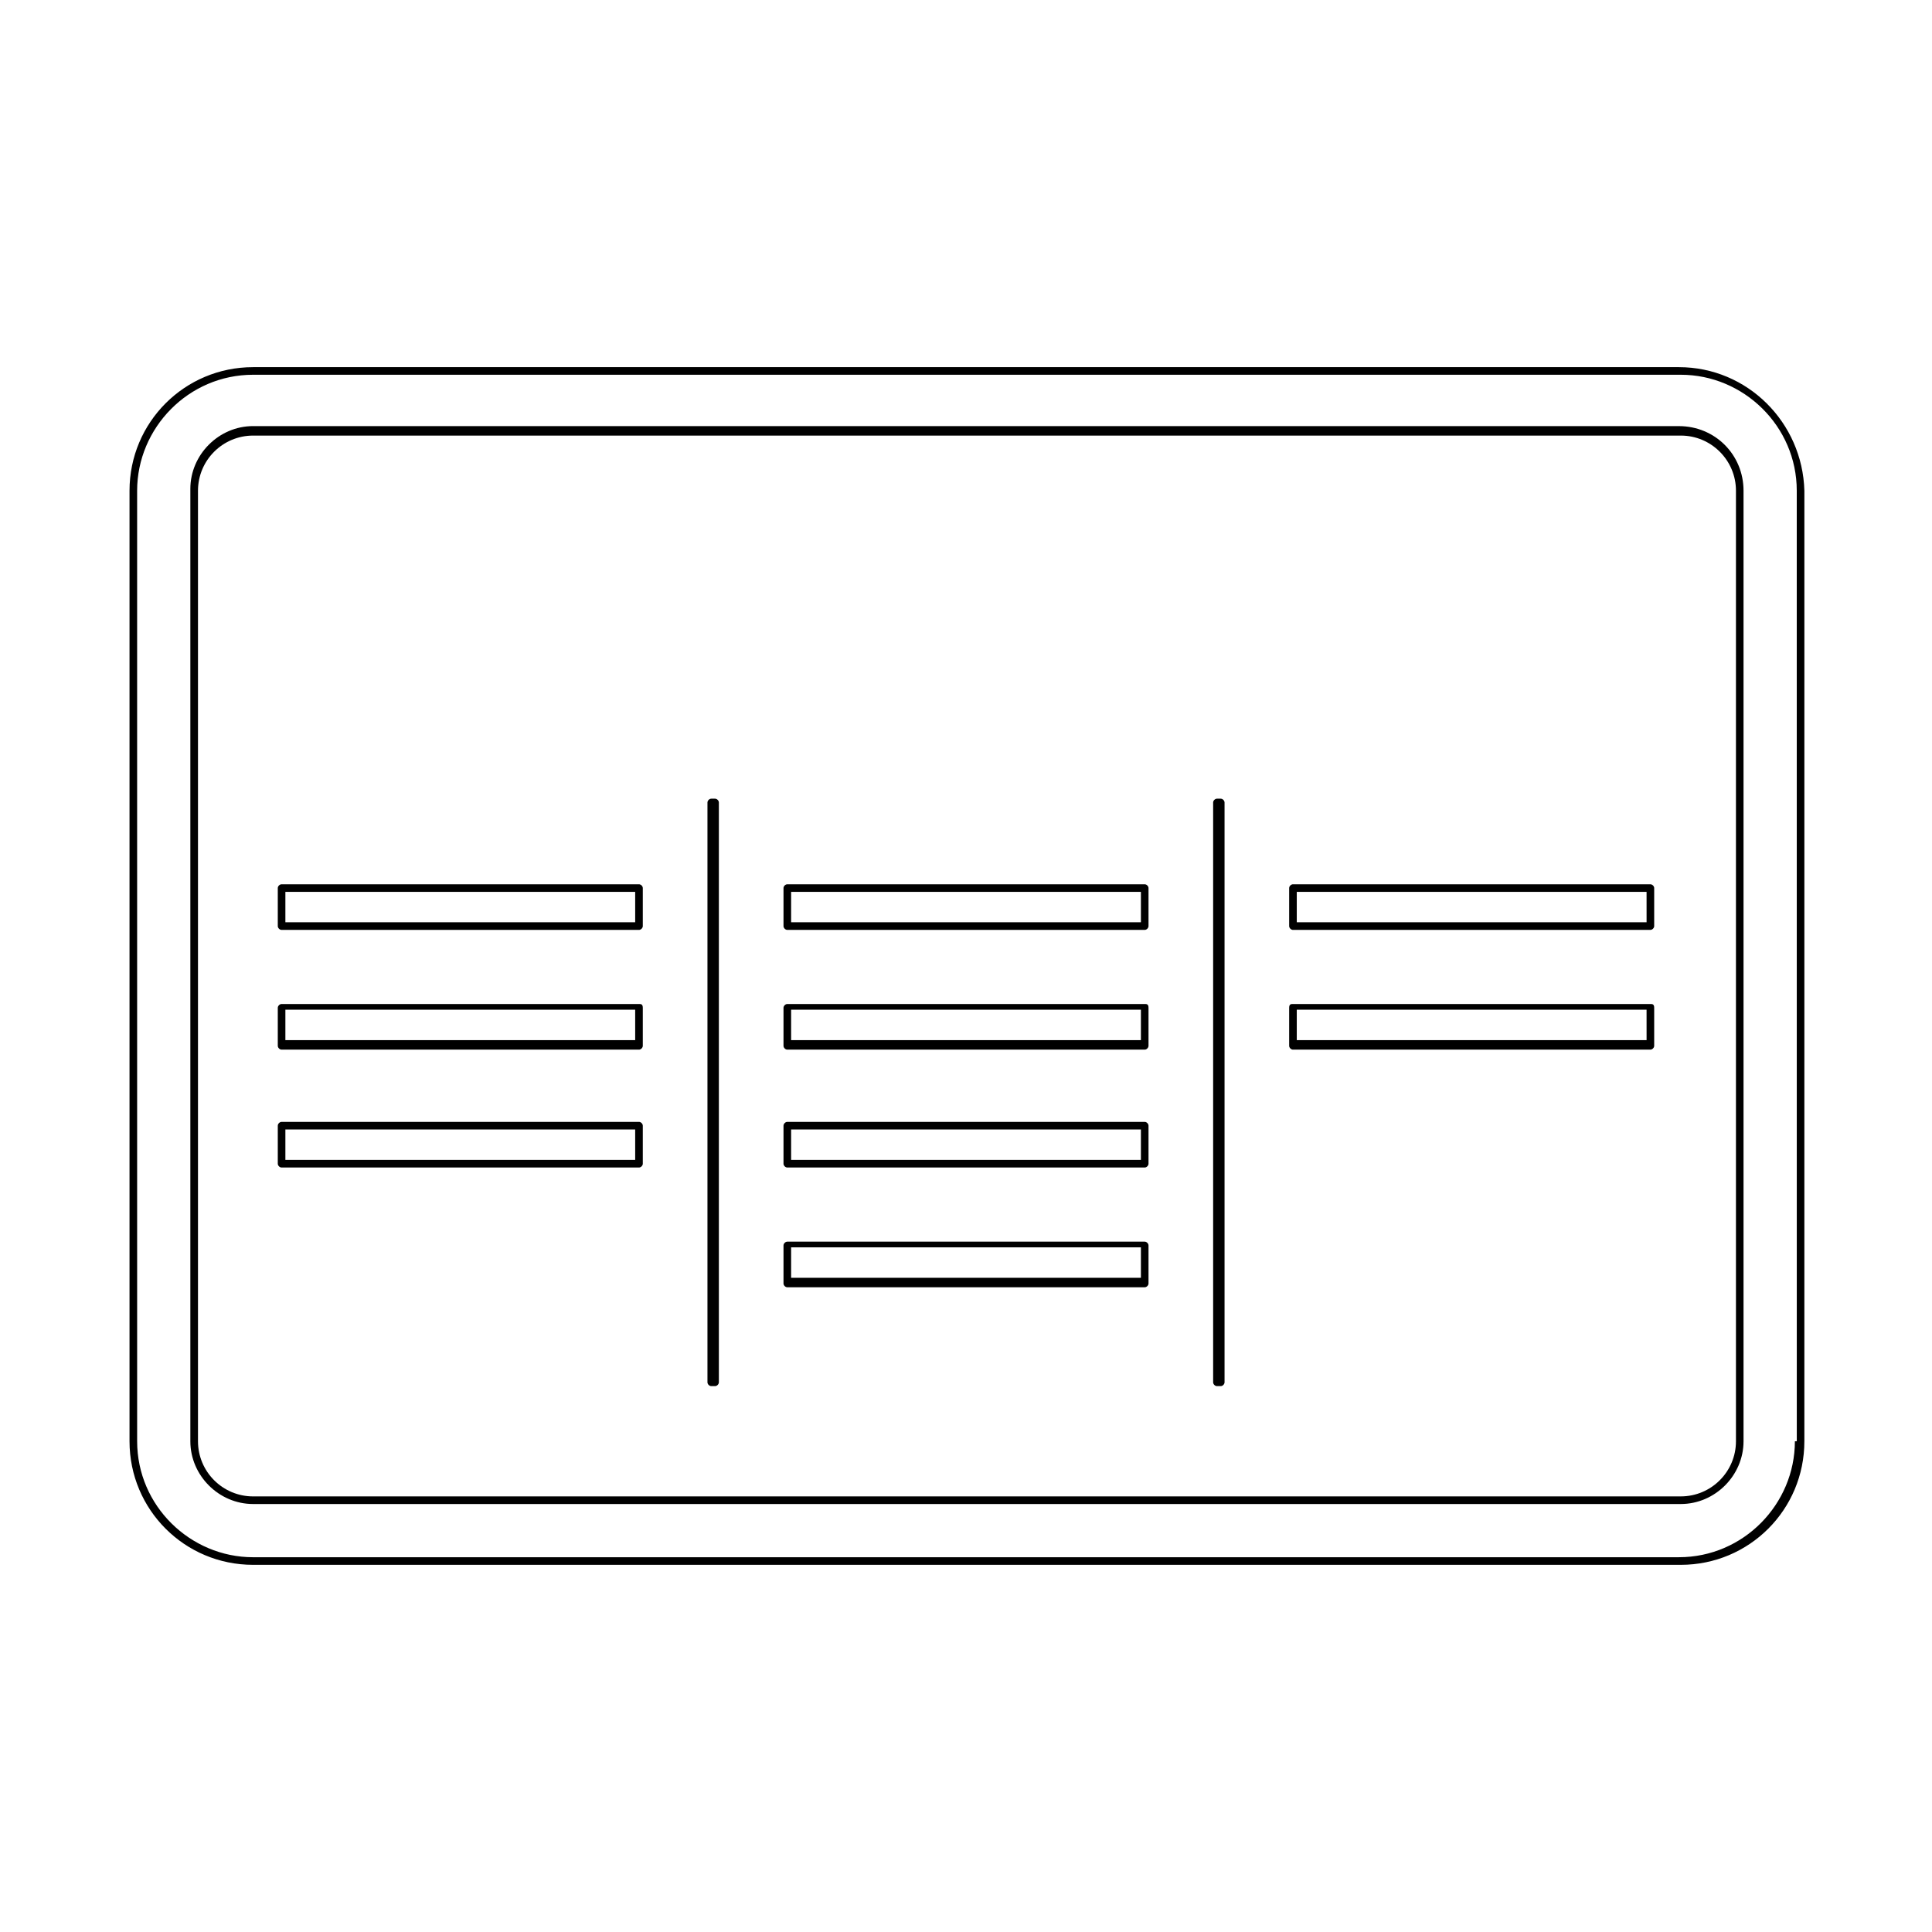 <?xml version="1.0" encoding="UTF-8"?>
<!-- Uploaded to: SVG Repo, www.svgrepo.com, Generator: SVG Repo Mixer Tools -->
<svg fill="#000000" width="800px" height="800px" version="1.1" viewBox="144 144 512 512" xmlns="http://www.w3.org/2000/svg">
 <g>
  <path d="m588.93 241.3h-377.86c-18.137 0-32.746 14.613-32.746 32.75v251.9c0 18.137 14.609 32.746 32.746 32.746h378.36c18.137 0 32.746-14.609 32.746-32.746l0.004-251.9c-0.504-18.137-15.117-32.75-33.254-32.75zm30.734 284.65c0 16.625-13.602 30.73-30.73 30.73l-377.86 0.004c-16.625 0-30.73-13.602-30.73-30.73l-0.004-251.91c0-16.625 13.602-30.73 30.73-30.73h378.36c16.625 0 30.73 13.602 30.73 30.73l0.008 251.9z"/>
  <path d="m588.93 256.92h-377.86c-9.07 0-16.625 7.559-16.625 16.625v252.41c0 9.07 7.559 16.625 16.625 16.625h378.36c9.07 0 16.625-7.559 16.625-16.625v-251.9c0-9.574-7.555-17.129-17.129-17.129zm15.117 269.03c0 8.062-6.551 14.609-14.609 14.609l-378.36 0.004c-8.062 0-14.609-6.551-14.609-14.609v-251.91c0-8.062 6.551-14.609 14.609-14.609h378.36c8.062 0 14.609 6.551 14.609 14.609z"/>
  <path d="m333.5 355.66h-1.008c-0.504 0-1.008 0.504-1.008 1.008v153.66c0 0.504 0.504 1.008 1.008 1.008h1.008c0.504 0 1.008-0.504 1.008-1.008v-153.66c0-0.504-0.504-1.008-1.008-1.008z"/>
  <path d="m467.51 355.66h-1.008c-0.504 0-1.008 0.504-1.008 1.008v153.66c0 0.504 0.504 1.008 1.008 1.008h1.008c0.504 0 1.008-0.504 1.008-1.008v-153.66c0-0.504-0.504-1.008-1.008-1.008z"/>
  <path d="m313.34 378.34h-94.715c-0.504 0-1.008 0.504-1.008 1.008v10.078c0 0.504 0.504 1.008 1.008 1.008h94.715c0.504 0 1.008-0.504 1.008-1.008v-10.078c0-0.504-0.504-1.008-1.008-1.008zm-1.008 10.074h-92.703v-8.062h92.699z"/>
  <path d="m447.36 378.34h-94.715c-0.504 0-1.008 0.504-1.008 1.008v10.078c0 0.504 0.504 1.008 1.008 1.008h94.715c0.504 0 1.008-0.504 1.008-1.008v-10.078c0-0.504-0.504-1.008-1.008-1.008zm-1.008 10.074h-92.699v-8.062h92.699z"/>
  <path d="m581.37 378.34h-94.719c-0.504 0-1.008 0.504-1.008 1.008v10.078c0 0.504 0.504 1.008 1.008 1.008l94.719-0.004c0.504 0 1.008-0.504 1.008-1.008v-10.078c0-0.5-0.504-1.004-1.008-1.004zm-1.008 10.074h-92.703v-8.062h92.699z"/>
  <path d="m313.34 410.07h-94.715c-0.504 0-1.008 0.504-1.008 1.008v10.078c0 0.504 0.504 1.008 1.008 1.008h94.715c0.504 0 1.008-0.504 1.008-1.008v-10.078c0-1.008-0.504-1.008-1.008-1.008zm-1.008 9.574h-92.703v-8.062h92.699z"/>
  <path d="m447.36 410.07h-94.715c-0.504 0-1.008 0.504-1.008 1.008v10.078c0 0.504 0.504 1.008 1.008 1.008h94.715c0.504 0 1.008-0.504 1.008-1.008v-10.078c0-1.008-0.504-1.008-1.008-1.008zm-1.008 9.574h-92.699v-8.062h92.699z"/>
  <path d="m581.37 410.07h-94.719c-0.504 0-1.008 0-1.008 1.008v10.078c0 0.504 0.504 1.008 1.008 1.008h94.719c0.504 0 1.008-0.504 1.008-1.008v-10.078c0-1.008-0.504-1.008-1.008-1.008zm-1.008 9.574h-92.703v-8.062h92.699z"/>
  <path d="m313.34 441.31h-94.715c-0.504 0-1.008 0.504-1.008 1.008v10.078c0 0.504 0.504 1.008 1.008 1.008h94.715c0.504 0 1.008-0.504 1.008-1.008v-10.078c0-0.504-0.504-1.008-1.008-1.008zm-1.008 10.074h-92.703v-8.062h92.699z"/>
  <path d="m447.36 441.31h-94.715c-0.504 0-1.008 0.504-1.008 1.008v10.078c0 0.504 0.504 1.008 1.008 1.008h94.715c0.504 0 1.008-0.504 1.008-1.008v-10.078c0-0.504-0.504-1.008-1.008-1.008zm-1.008 10.074h-92.699v-8.062h92.699z"/>
  <path d="m447.36 473.05h-94.715c-0.504 0-1.008 0.504-1.008 1.008v10.078c0 0.504 0.504 1.008 1.008 1.008h94.715c0.504 0 1.008-0.504 1.008-1.008v-10.078c0-0.504-0.504-1.008-1.008-1.008zm-1.008 9.574h-92.699v-8.062h92.699z"/>
 </g>
</svg>